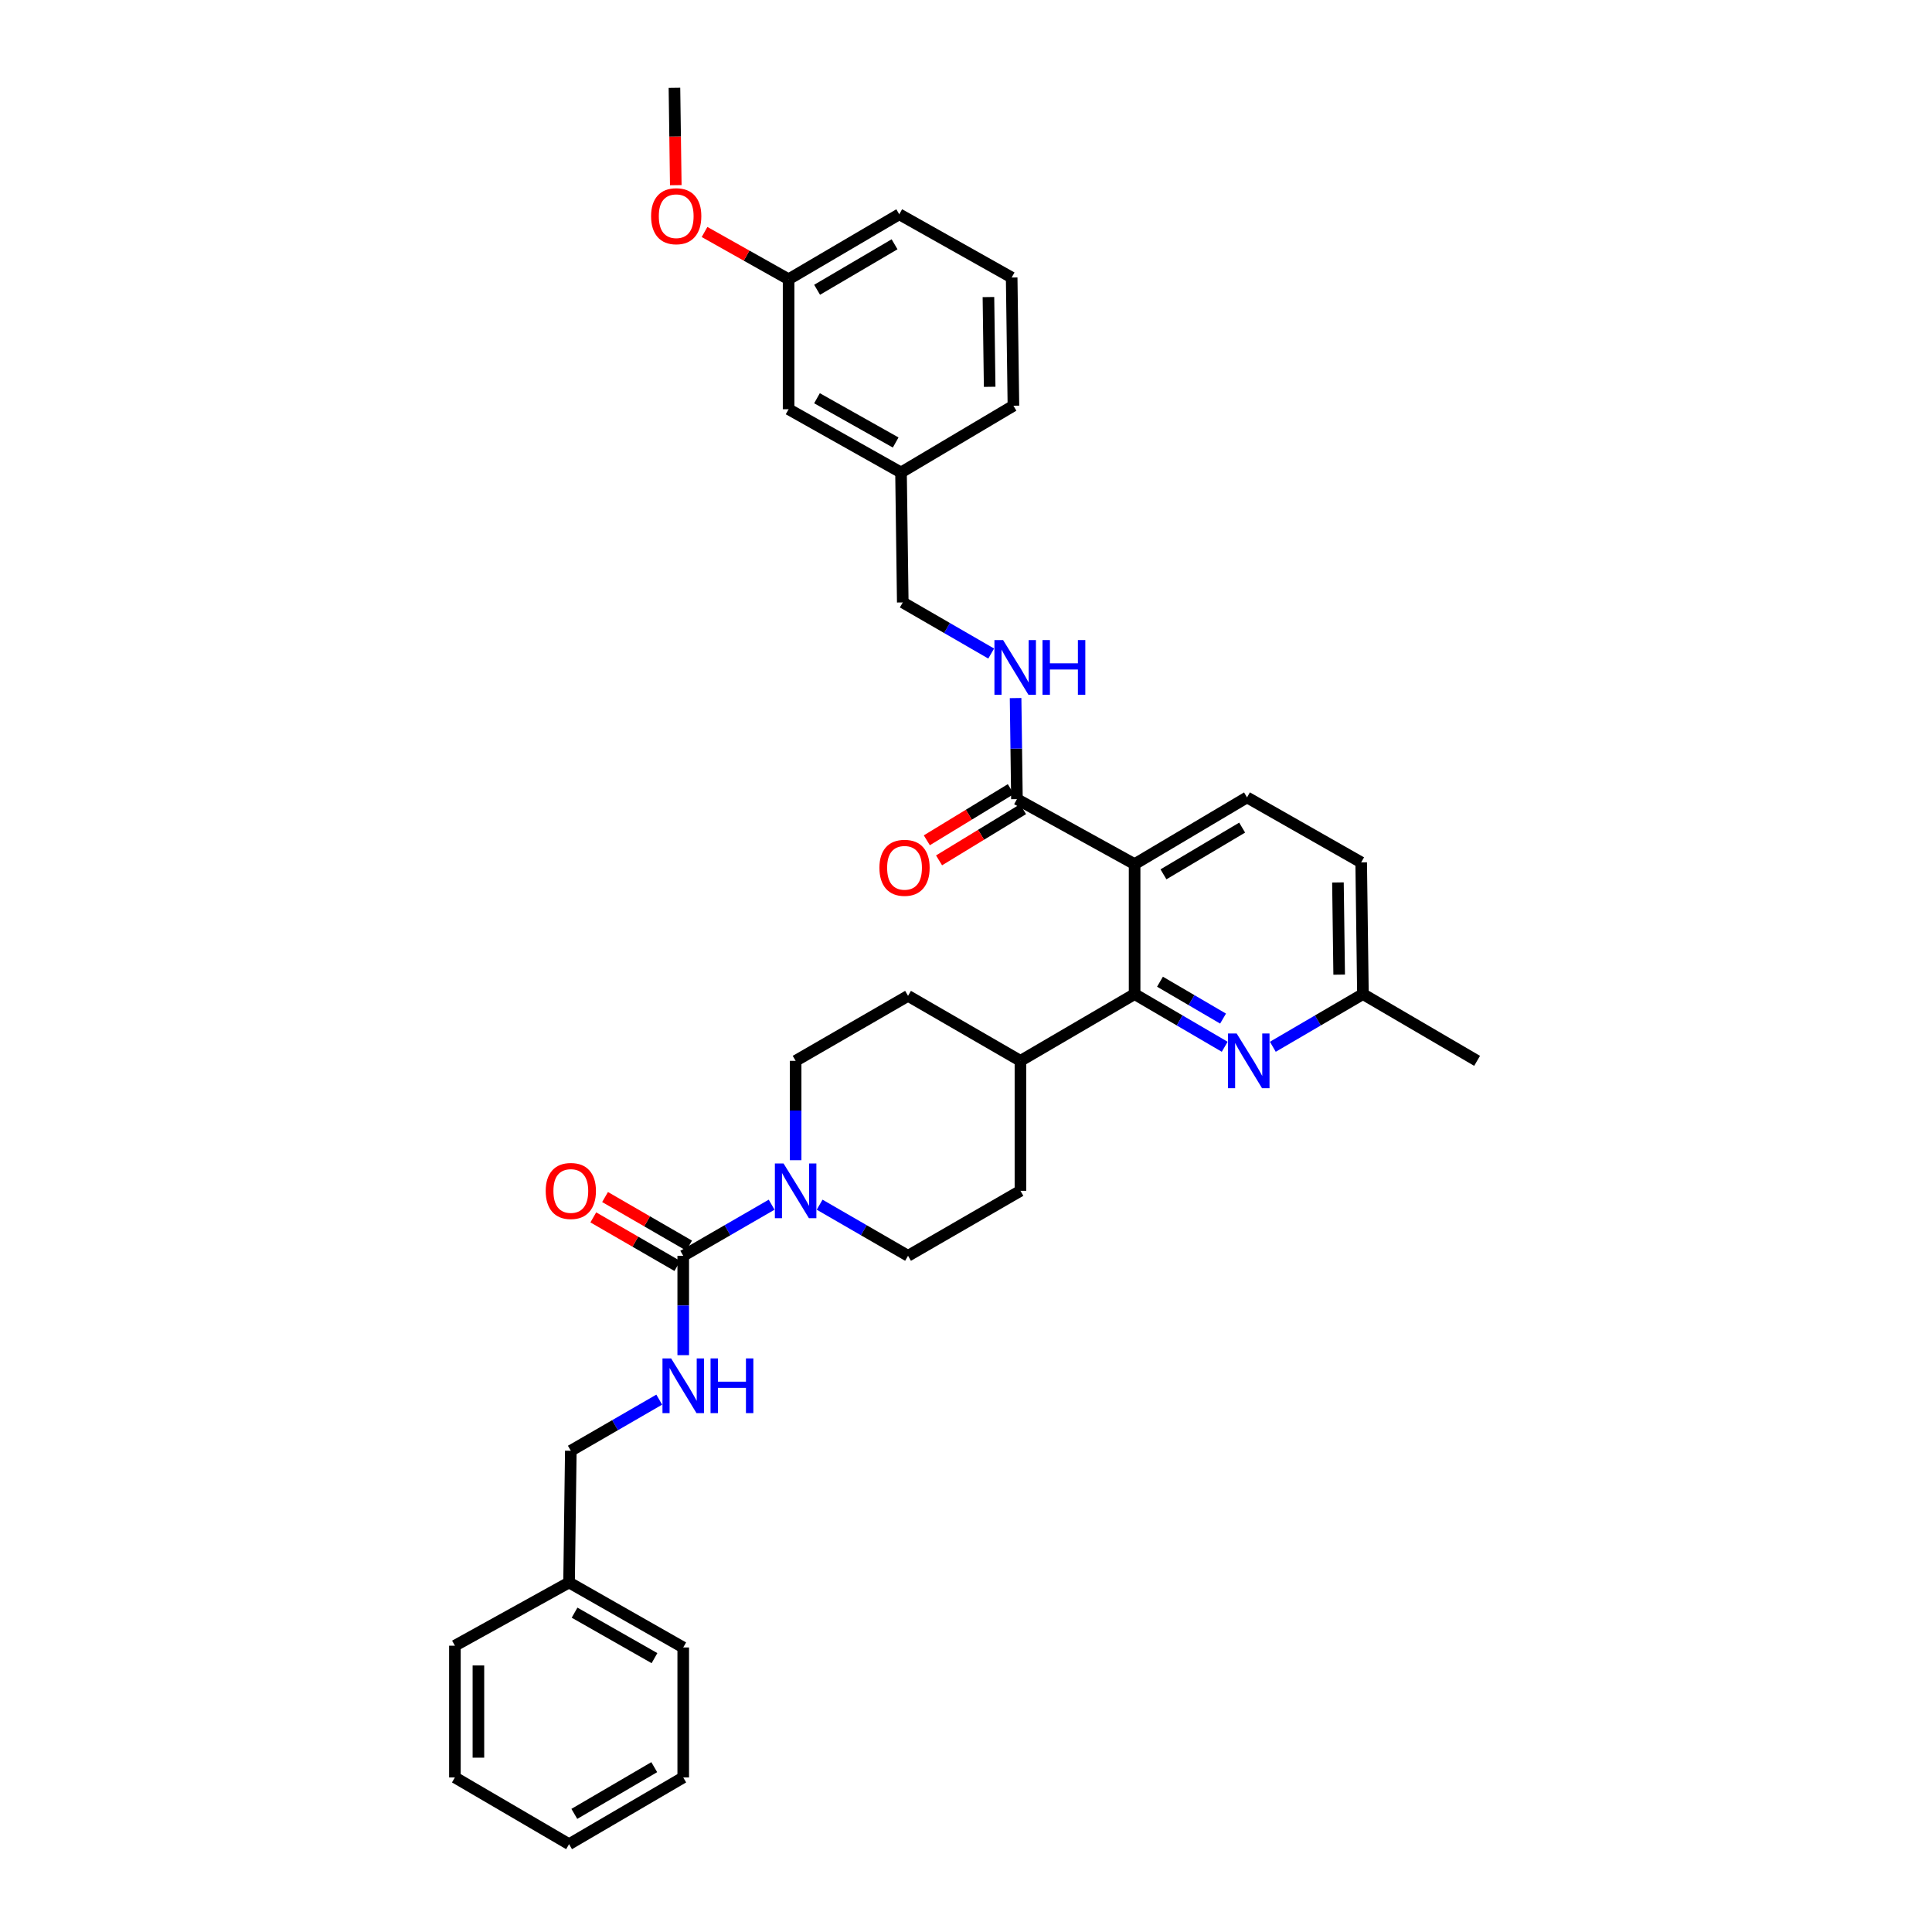 <?xml version='1.0' encoding='iso-8859-1'?>
<svg version='1.1' baseProfile='full'
              xmlns='http://www.w3.org/2000/svg'
                      xmlns:rdkit='http://www.rdkit.org/xml'
                      xmlns:xlink='http://www.w3.org/1999/xlink'
                  xml:space='preserve'
width='1000px' height='1000px' viewBox='0 0 1000 1000'>
<!-- END OF HEADER -->
<rect style='opacity:1.0;fill:#FFFFFF;stroke:none' width='1000' height='1000' x='0' y='0'> </rect>
<path class='bond-0' d='M 528.18,549.089 L 470.002,515.455' style='fill:none;fill-rule:evenodd;stroke:#000000;stroke-width:6px;stroke-linecap:butt;stroke-linejoin:miter;stroke-opacity:1' />
<path class='bond-1' d='M 528.18,549.089 L 528.18,616.363' style='fill:none;fill-rule:evenodd;stroke:#000000;stroke-width:6px;stroke-linecap:butt;stroke-linejoin:miter;stroke-opacity:1' />
<path class='bond-2' d='M 528.18,549.089 L 587.271,514.543' style='fill:none;fill-rule:evenodd;stroke:#000000;stroke-width:6px;stroke-linecap:butt;stroke-linejoin:miter;stroke-opacity:1' />
<path class='bond-3' d='M 470.002,515.455 L 411.817,549.089' style='fill:none;fill-rule:evenodd;stroke:#000000;stroke-width:6px;stroke-linecap:butt;stroke-linejoin:miter;stroke-opacity:1' />
<path class='bond-4' d='M 411.817,549.089 L 411.817,574.805' style='fill:none;fill-rule:evenodd;stroke:#000000;stroke-width:6px;stroke-linecap:butt;stroke-linejoin:miter;stroke-opacity:1' />
<path class='bond-4' d='M 411.817,574.805 L 411.817,600.521' style='fill:none;fill-rule:evenodd;stroke:#0000FF;stroke-width:6px;stroke-linecap:butt;stroke-linejoin:miter;stroke-opacity:1' />
<path class='bond-5' d='M 424.237,623.543 L 447.12,636.77' style='fill:none;fill-rule:evenodd;stroke:#0000FF;stroke-width:6px;stroke-linecap:butt;stroke-linejoin:miter;stroke-opacity:1' />
<path class='bond-5' d='M 447.12,636.77 L 470.002,649.997' style='fill:none;fill-rule:evenodd;stroke:#000000;stroke-width:6px;stroke-linecap:butt;stroke-linejoin:miter;stroke-opacity:1' />
<path class='bond-6' d='M 399.397,623.543 L 376.518,636.77' style='fill:none;fill-rule:evenodd;stroke:#0000FF;stroke-width:6px;stroke-linecap:butt;stroke-linejoin:miter;stroke-opacity:1' />
<path class='bond-6' d='M 376.518,636.77 L 353.639,649.997' style='fill:none;fill-rule:evenodd;stroke:#000000;stroke-width:6px;stroke-linecap:butt;stroke-linejoin:miter;stroke-opacity:1' />
<path class='bond-7' d='M 470.002,649.997 L 528.18,616.363' style='fill:none;fill-rule:evenodd;stroke:#000000;stroke-width:6px;stroke-linecap:butt;stroke-linejoin:miter;stroke-opacity:1' />
<path class='bond-8' d='M 294.548,819.091 L 295.454,750.905' style='fill:none;fill-rule:evenodd;stroke:#000000;stroke-width:6px;stroke-linecap:butt;stroke-linejoin:miter;stroke-opacity:1' />
<path class='bond-9' d='M 294.548,819.091 L 353.639,852.725' style='fill:none;fill-rule:evenodd;stroke:#000000;stroke-width:6px;stroke-linecap:butt;stroke-linejoin:miter;stroke-opacity:1' />
<path class='bond-9' d='M 297.395,834.708 L 338.758,858.252' style='fill:none;fill-rule:evenodd;stroke:#000000;stroke-width:6px;stroke-linecap:butt;stroke-linejoin:miter;stroke-opacity:1' />
<path class='bond-10' d='M 294.548,819.091 L 235.458,851.813' style='fill:none;fill-rule:evenodd;stroke:#000000;stroke-width:6px;stroke-linecap:butt;stroke-linejoin:miter;stroke-opacity:1' />
<path class='bond-11' d='M 356.683,644.731 L 334.93,632.157' style='fill:none;fill-rule:evenodd;stroke:#000000;stroke-width:6px;stroke-linecap:butt;stroke-linejoin:miter;stroke-opacity:1' />
<path class='bond-11' d='M 334.93,632.157 L 313.178,619.583' style='fill:none;fill-rule:evenodd;stroke:#FF0000;stroke-width:6px;stroke-linecap:butt;stroke-linejoin:miter;stroke-opacity:1' />
<path class='bond-11' d='M 350.595,655.263 L 328.843,642.689' style='fill:none;fill-rule:evenodd;stroke:#000000;stroke-width:6px;stroke-linecap:butt;stroke-linejoin:miter;stroke-opacity:1' />
<path class='bond-11' d='M 328.843,642.689 L 307.09,630.115' style='fill:none;fill-rule:evenodd;stroke:#FF0000;stroke-width:6px;stroke-linecap:butt;stroke-linejoin:miter;stroke-opacity:1' />
<path class='bond-12' d='M 353.639,649.997 L 353.639,675.713' style='fill:none;fill-rule:evenodd;stroke:#000000;stroke-width:6px;stroke-linecap:butt;stroke-linejoin:miter;stroke-opacity:1' />
<path class='bond-12' d='M 353.639,675.713 L 353.639,701.429' style='fill:none;fill-rule:evenodd;stroke:#0000FF;stroke-width:6px;stroke-linecap:butt;stroke-linejoin:miter;stroke-opacity:1' />
<path class='bond-13' d='M 341.219,724.451 L 318.336,737.678' style='fill:none;fill-rule:evenodd;stroke:#0000FF;stroke-width:6px;stroke-linecap:butt;stroke-linejoin:miter;stroke-opacity:1' />
<path class='bond-13' d='M 318.336,737.678 L 295.454,750.905' style='fill:none;fill-rule:evenodd;stroke:#000000;stroke-width:6px;stroke-linecap:butt;stroke-linejoin:miter;stroke-opacity:1' />
<path class='bond-14' d='M 587.271,447.275 L 587.271,514.543' style='fill:none;fill-rule:evenodd;stroke:#000000;stroke-width:6px;stroke-linecap:butt;stroke-linejoin:miter;stroke-opacity:1' />
<path class='bond-15' d='M 587.271,447.275 L 645.456,412.729' style='fill:none;fill-rule:evenodd;stroke:#000000;stroke-width:6px;stroke-linecap:butt;stroke-linejoin:miter;stroke-opacity:1' />
<path class='bond-15' d='M 602.208,452.553 L 642.938,428.371' style='fill:none;fill-rule:evenodd;stroke:#000000;stroke-width:6px;stroke-linecap:butt;stroke-linejoin:miter;stroke-opacity:1' />
<path class='bond-16' d='M 587.271,447.275 L 526.362,413.635' style='fill:none;fill-rule:evenodd;stroke:#000000;stroke-width:6px;stroke-linecap:butt;stroke-linejoin:miter;stroke-opacity:1' />
<path class='bond-17' d='M 587.271,514.543 L 610.59,528.176' style='fill:none;fill-rule:evenodd;stroke:#000000;stroke-width:6px;stroke-linecap:butt;stroke-linejoin:miter;stroke-opacity:1' />
<path class='bond-17' d='M 610.59,528.176 L 633.91,541.81' style='fill:none;fill-rule:evenodd;stroke:#0000FF;stroke-width:6px;stroke-linecap:butt;stroke-linejoin:miter;stroke-opacity:1' />
<path class='bond-17' d='M 600.406,508.132 L 616.73,517.675' style='fill:none;fill-rule:evenodd;stroke:#000000;stroke-width:6px;stroke-linecap:butt;stroke-linejoin:miter;stroke-opacity:1' />
<path class='bond-17' d='M 616.73,517.675 L 633.053,527.218' style='fill:none;fill-rule:evenodd;stroke:#0000FF;stroke-width:6px;stroke-linecap:butt;stroke-linejoin:miter;stroke-opacity:1' />
<path class='bond-18' d='M 658.812,541.81 L 682.132,528.176' style='fill:none;fill-rule:evenodd;stroke:#0000FF;stroke-width:6px;stroke-linecap:butt;stroke-linejoin:miter;stroke-opacity:1' />
<path class='bond-18' d='M 682.132,528.176 L 705.452,514.543' style='fill:none;fill-rule:evenodd;stroke:#000000;stroke-width:6px;stroke-linecap:butt;stroke-linejoin:miter;stroke-opacity:1' />
<path class='bond-19' d='M 705.452,514.543 L 764.542,549.089' style='fill:none;fill-rule:evenodd;stroke:#000000;stroke-width:6px;stroke-linecap:butt;stroke-linejoin:miter;stroke-opacity:1' />
<path class='bond-20' d='M 705.452,514.543 L 704.546,446.363' style='fill:none;fill-rule:evenodd;stroke:#000000;stroke-width:6px;stroke-linecap:butt;stroke-linejoin:miter;stroke-opacity:1' />
<path class='bond-20' d='M 693.153,504.477 L 692.519,456.752' style='fill:none;fill-rule:evenodd;stroke:#000000;stroke-width:6px;stroke-linecap:butt;stroke-linejoin:miter;stroke-opacity:1' />
<path class='bond-21' d='M 704.546,446.363 L 645.456,412.729' style='fill:none;fill-rule:evenodd;stroke:#000000;stroke-width:6px;stroke-linecap:butt;stroke-linejoin:miter;stroke-opacity:1' />
<path class='bond-22' d='M 526.362,413.635 L 526.015,387.477' style='fill:none;fill-rule:evenodd;stroke:#000000;stroke-width:6px;stroke-linecap:butt;stroke-linejoin:miter;stroke-opacity:1' />
<path class='bond-22' d='M 526.015,387.477 L 525.667,361.32' style='fill:none;fill-rule:evenodd;stroke:#0000FF;stroke-width:6px;stroke-linecap:butt;stroke-linejoin:miter;stroke-opacity:1' />
<path class='bond-23' d='M 523.197,408.441 L 501.46,421.69' style='fill:none;fill-rule:evenodd;stroke:#000000;stroke-width:6px;stroke-linecap:butt;stroke-linejoin:miter;stroke-opacity:1' />
<path class='bond-23' d='M 501.46,421.69 L 479.722,434.938' style='fill:none;fill-rule:evenodd;stroke:#FF0000;stroke-width:6px;stroke-linecap:butt;stroke-linejoin:miter;stroke-opacity:1' />
<path class='bond-23' d='M 529.528,418.828 L 507.79,432.077' style='fill:none;fill-rule:evenodd;stroke:#000000;stroke-width:6px;stroke-linecap:butt;stroke-linejoin:miter;stroke-opacity:1' />
<path class='bond-23' d='M 507.79,432.077 L 486.053,445.325' style='fill:none;fill-rule:evenodd;stroke:#FF0000;stroke-width:6px;stroke-linecap:butt;stroke-linejoin:miter;stroke-opacity:1' />
<path class='bond-24' d='M 513.037,338.276 L 490.154,325.048' style='fill:none;fill-rule:evenodd;stroke:#0000FF;stroke-width:6px;stroke-linecap:butt;stroke-linejoin:miter;stroke-opacity:1' />
<path class='bond-24' d='M 490.154,325.048 L 467.272,311.821' style='fill:none;fill-rule:evenodd;stroke:#000000;stroke-width:6px;stroke-linecap:butt;stroke-linejoin:miter;stroke-opacity:1' />
<path class='bond-25' d='M 408.181,211.819 L 466.366,244.547' style='fill:none;fill-rule:evenodd;stroke:#000000;stroke-width:6px;stroke-linecap:butt;stroke-linejoin:miter;stroke-opacity:1' />
<path class='bond-25' d='M 422.873,206.126 L 463.602,229.036' style='fill:none;fill-rule:evenodd;stroke:#000000;stroke-width:6px;stroke-linecap:butt;stroke-linejoin:miter;stroke-opacity:1' />
<path class='bond-26' d='M 408.181,211.819 L 408.181,144.545' style='fill:none;fill-rule:evenodd;stroke:#000000;stroke-width:6px;stroke-linecap:butt;stroke-linejoin:miter;stroke-opacity:1' />
<path class='bond-27' d='M 466.366,244.547 L 467.272,311.821' style='fill:none;fill-rule:evenodd;stroke:#000000;stroke-width:6px;stroke-linecap:butt;stroke-linejoin:miter;stroke-opacity:1' />
<path class='bond-28' d='M 466.366,244.547 L 524.544,210.001' style='fill:none;fill-rule:evenodd;stroke:#000000;stroke-width:6px;stroke-linecap:butt;stroke-linejoin:miter;stroke-opacity:1' />
<path class='bond-29' d='M 408.181,144.545 L 465.454,110.911' style='fill:none;fill-rule:evenodd;stroke:#000000;stroke-width:6px;stroke-linecap:butt;stroke-linejoin:miter;stroke-opacity:1' />
<path class='bond-29' d='M 422.932,149.989 L 463.023,126.445' style='fill:none;fill-rule:evenodd;stroke:#000000;stroke-width:6px;stroke-linecap:butt;stroke-linejoin:miter;stroke-opacity:1' />
<path class='bond-30' d='M 408.181,144.545 L 386.427,132.309' style='fill:none;fill-rule:evenodd;stroke:#000000;stroke-width:6px;stroke-linecap:butt;stroke-linejoin:miter;stroke-opacity:1' />
<path class='bond-30' d='M 386.427,132.309 L 364.672,120.073' style='fill:none;fill-rule:evenodd;stroke:#FF0000;stroke-width:6px;stroke-linecap:butt;stroke-linejoin:miter;stroke-opacity:1' />
<path class='bond-31' d='M 524.544,210.001 L 523.639,143.639' style='fill:none;fill-rule:evenodd;stroke:#000000;stroke-width:6px;stroke-linecap:butt;stroke-linejoin:miter;stroke-opacity:1' />
<path class='bond-31' d='M 512.246,200.213 L 511.612,153.759' style='fill:none;fill-rule:evenodd;stroke:#000000;stroke-width:6px;stroke-linecap:butt;stroke-linejoin:miter;stroke-opacity:1' />
<path class='bond-32' d='M 465.454,110.911 L 523.639,143.639' style='fill:none;fill-rule:evenodd;stroke:#000000;stroke-width:6px;stroke-linecap:butt;stroke-linejoin:miter;stroke-opacity:1' />
<path class='bond-33' d='M 349.783,95.844 L 349.437,70.649' style='fill:none;fill-rule:evenodd;stroke:#FF0000;stroke-width:6px;stroke-linecap:butt;stroke-linejoin:miter;stroke-opacity:1' />
<path class='bond-33' d='M 349.437,70.649 L 349.091,45.455' style='fill:none;fill-rule:evenodd;stroke:#000000;stroke-width:6px;stroke-linecap:butt;stroke-linejoin:miter;stroke-opacity:1' />
<path class='bond-34' d='M 353.639,852.725 L 353.639,919.999' style='fill:none;fill-rule:evenodd;stroke:#000000;stroke-width:6px;stroke-linecap:butt;stroke-linejoin:miter;stroke-opacity:1' />
<path class='bond-35' d='M 235.458,851.813 L 235.458,919.999' style='fill:none;fill-rule:evenodd;stroke:#000000;stroke-width:6px;stroke-linecap:butt;stroke-linejoin:miter;stroke-opacity:1' />
<path class='bond-35' d='M 247.622,862.041 L 247.622,909.771' style='fill:none;fill-rule:evenodd;stroke:#000000;stroke-width:6px;stroke-linecap:butt;stroke-linejoin:miter;stroke-opacity:1' />
<path class='bond-36' d='M 353.639,919.999 L 294.548,954.545' style='fill:none;fill-rule:evenodd;stroke:#000000;stroke-width:6px;stroke-linecap:butt;stroke-linejoin:miter;stroke-opacity:1' />
<path class='bond-36' d='M 338.636,914.68 L 297.273,938.862' style='fill:none;fill-rule:evenodd;stroke:#000000;stroke-width:6px;stroke-linecap:butt;stroke-linejoin:miter;stroke-opacity:1' />
<path class='bond-37' d='M 235.458,919.999 L 294.548,954.545' style='fill:none;fill-rule:evenodd;stroke:#000000;stroke-width:6px;stroke-linecap:butt;stroke-linejoin:miter;stroke-opacity:1' />
<path  class='atom-3' d='M 405.557 602.203
L 414.837 617.203
Q 415.757 618.683, 417.237 621.363
Q 418.717 624.043, 418.797 624.203
L 418.797 602.203
L 422.557 602.203
L 422.557 630.523
L 418.677 630.523
L 408.717 614.123
Q 407.557 612.203, 406.317 610.003
Q 405.117 607.803, 404.757 607.123
L 404.757 630.523
L 401.077 630.523
L 401.077 602.203
L 405.557 602.203
' fill='#0000FF'/>
<path  class='atom-8' d='M 282.454 616.443
Q 282.454 609.643, 285.814 605.843
Q 289.174 602.043, 295.454 602.043
Q 301.734 602.043, 305.094 605.843
Q 308.454 609.643, 308.454 616.443
Q 308.454 623.323, 305.054 627.243
Q 301.654 631.123, 295.454 631.123
Q 289.214 631.123, 285.814 627.243
Q 282.454 623.363, 282.454 616.443
M 295.454 627.923
Q 299.774 627.923, 302.094 625.043
Q 304.454 622.123, 304.454 616.443
Q 304.454 610.883, 302.094 608.083
Q 299.774 605.243, 295.454 605.243
Q 291.134 605.243, 288.774 608.043
Q 286.454 610.843, 286.454 616.443
Q 286.454 622.163, 288.774 625.043
Q 291.134 627.923, 295.454 627.923
' fill='#FF0000'/>
<path  class='atom-9' d='M 347.379 703.111
L 356.659 718.111
Q 357.579 719.591, 359.059 722.271
Q 360.539 724.951, 360.619 725.111
L 360.619 703.111
L 364.379 703.111
L 364.379 731.431
L 360.499 731.431
L 350.539 715.031
Q 349.379 713.111, 348.139 710.911
Q 346.939 708.711, 346.579 708.031
L 346.579 731.431
L 342.899 731.431
L 342.899 703.111
L 347.379 703.111
' fill='#0000FF'/>
<path  class='atom-9' d='M 367.779 703.111
L 371.619 703.111
L 371.619 715.151
L 386.099 715.151
L 386.099 703.111
L 389.939 703.111
L 389.939 731.431
L 386.099 731.431
L 386.099 718.351
L 371.619 718.351
L 371.619 731.431
L 367.779 731.431
L 367.779 703.111
' fill='#0000FF'/>
<path  class='atom-13' d='M 640.101 534.929
L 649.381 549.929
Q 650.301 551.409, 651.781 554.089
Q 653.261 556.769, 653.341 556.929
L 653.341 534.929
L 657.101 534.929
L 657.101 563.249
L 653.221 563.249
L 643.261 546.849
Q 642.101 544.929, 640.861 542.729
Q 639.661 540.529, 639.301 539.849
L 639.301 563.249
L 635.621 563.249
L 635.621 534.929
L 640.101 534.929
' fill='#0000FF'/>
<path  class='atom-18' d='M 519.197 331.295
L 528.477 346.295
Q 529.397 347.775, 530.877 350.455
Q 532.357 353.135, 532.437 353.295
L 532.437 331.295
L 536.197 331.295
L 536.197 359.615
L 532.317 359.615
L 522.357 343.215
Q 521.197 341.295, 519.957 339.095
Q 518.757 336.895, 518.397 336.215
L 518.397 359.615
L 514.717 359.615
L 514.717 331.295
L 519.197 331.295
' fill='#0000FF'/>
<path  class='atom-18' d='M 539.597 331.295
L 543.437 331.295
L 543.437 343.335
L 557.917 343.335
L 557.917 331.295
L 561.757 331.295
L 561.757 359.615
L 557.917 359.615
L 557.917 346.535
L 543.437 346.535
L 543.437 359.615
L 539.597 359.615
L 539.597 331.295
' fill='#0000FF'/>
<path  class='atom-19' d='M 455.184 449.173
Q 455.184 442.373, 458.544 438.573
Q 461.904 434.773, 468.184 434.773
Q 474.464 434.773, 477.824 438.573
Q 481.184 442.373, 481.184 449.173
Q 481.184 456.053, 477.784 459.973
Q 474.384 463.853, 468.184 463.853
Q 461.944 463.853, 458.544 459.973
Q 455.184 456.093, 455.184 449.173
M 468.184 460.653
Q 472.504 460.653, 474.824 457.773
Q 477.184 454.853, 477.184 449.173
Q 477.184 443.613, 474.824 440.813
Q 472.504 437.973, 468.184 437.973
Q 463.864 437.973, 461.504 440.773
Q 459.184 443.573, 459.184 449.173
Q 459.184 454.893, 461.504 457.773
Q 463.864 460.653, 468.184 460.653
' fill='#FF0000'/>
<path  class='atom-28' d='M 337.003 111.903
Q 337.003 105.103, 340.363 101.303
Q 343.723 97.503, 350.003 97.503
Q 356.283 97.503, 359.643 101.303
Q 363.003 105.103, 363.003 111.903
Q 363.003 118.783, 359.603 122.703
Q 356.203 126.583, 350.003 126.583
Q 343.763 126.583, 340.363 122.703
Q 337.003 118.823, 337.003 111.903
M 350.003 123.383
Q 354.323 123.383, 356.643 120.503
Q 359.003 117.583, 359.003 111.903
Q 359.003 106.343, 356.643 103.543
Q 354.323 100.703, 350.003 100.703
Q 345.683 100.703, 343.323 103.503
Q 341.003 106.303, 341.003 111.903
Q 341.003 117.623, 343.323 120.503
Q 345.683 123.383, 350.003 123.383
' fill='#FF0000'/>
</svg>
